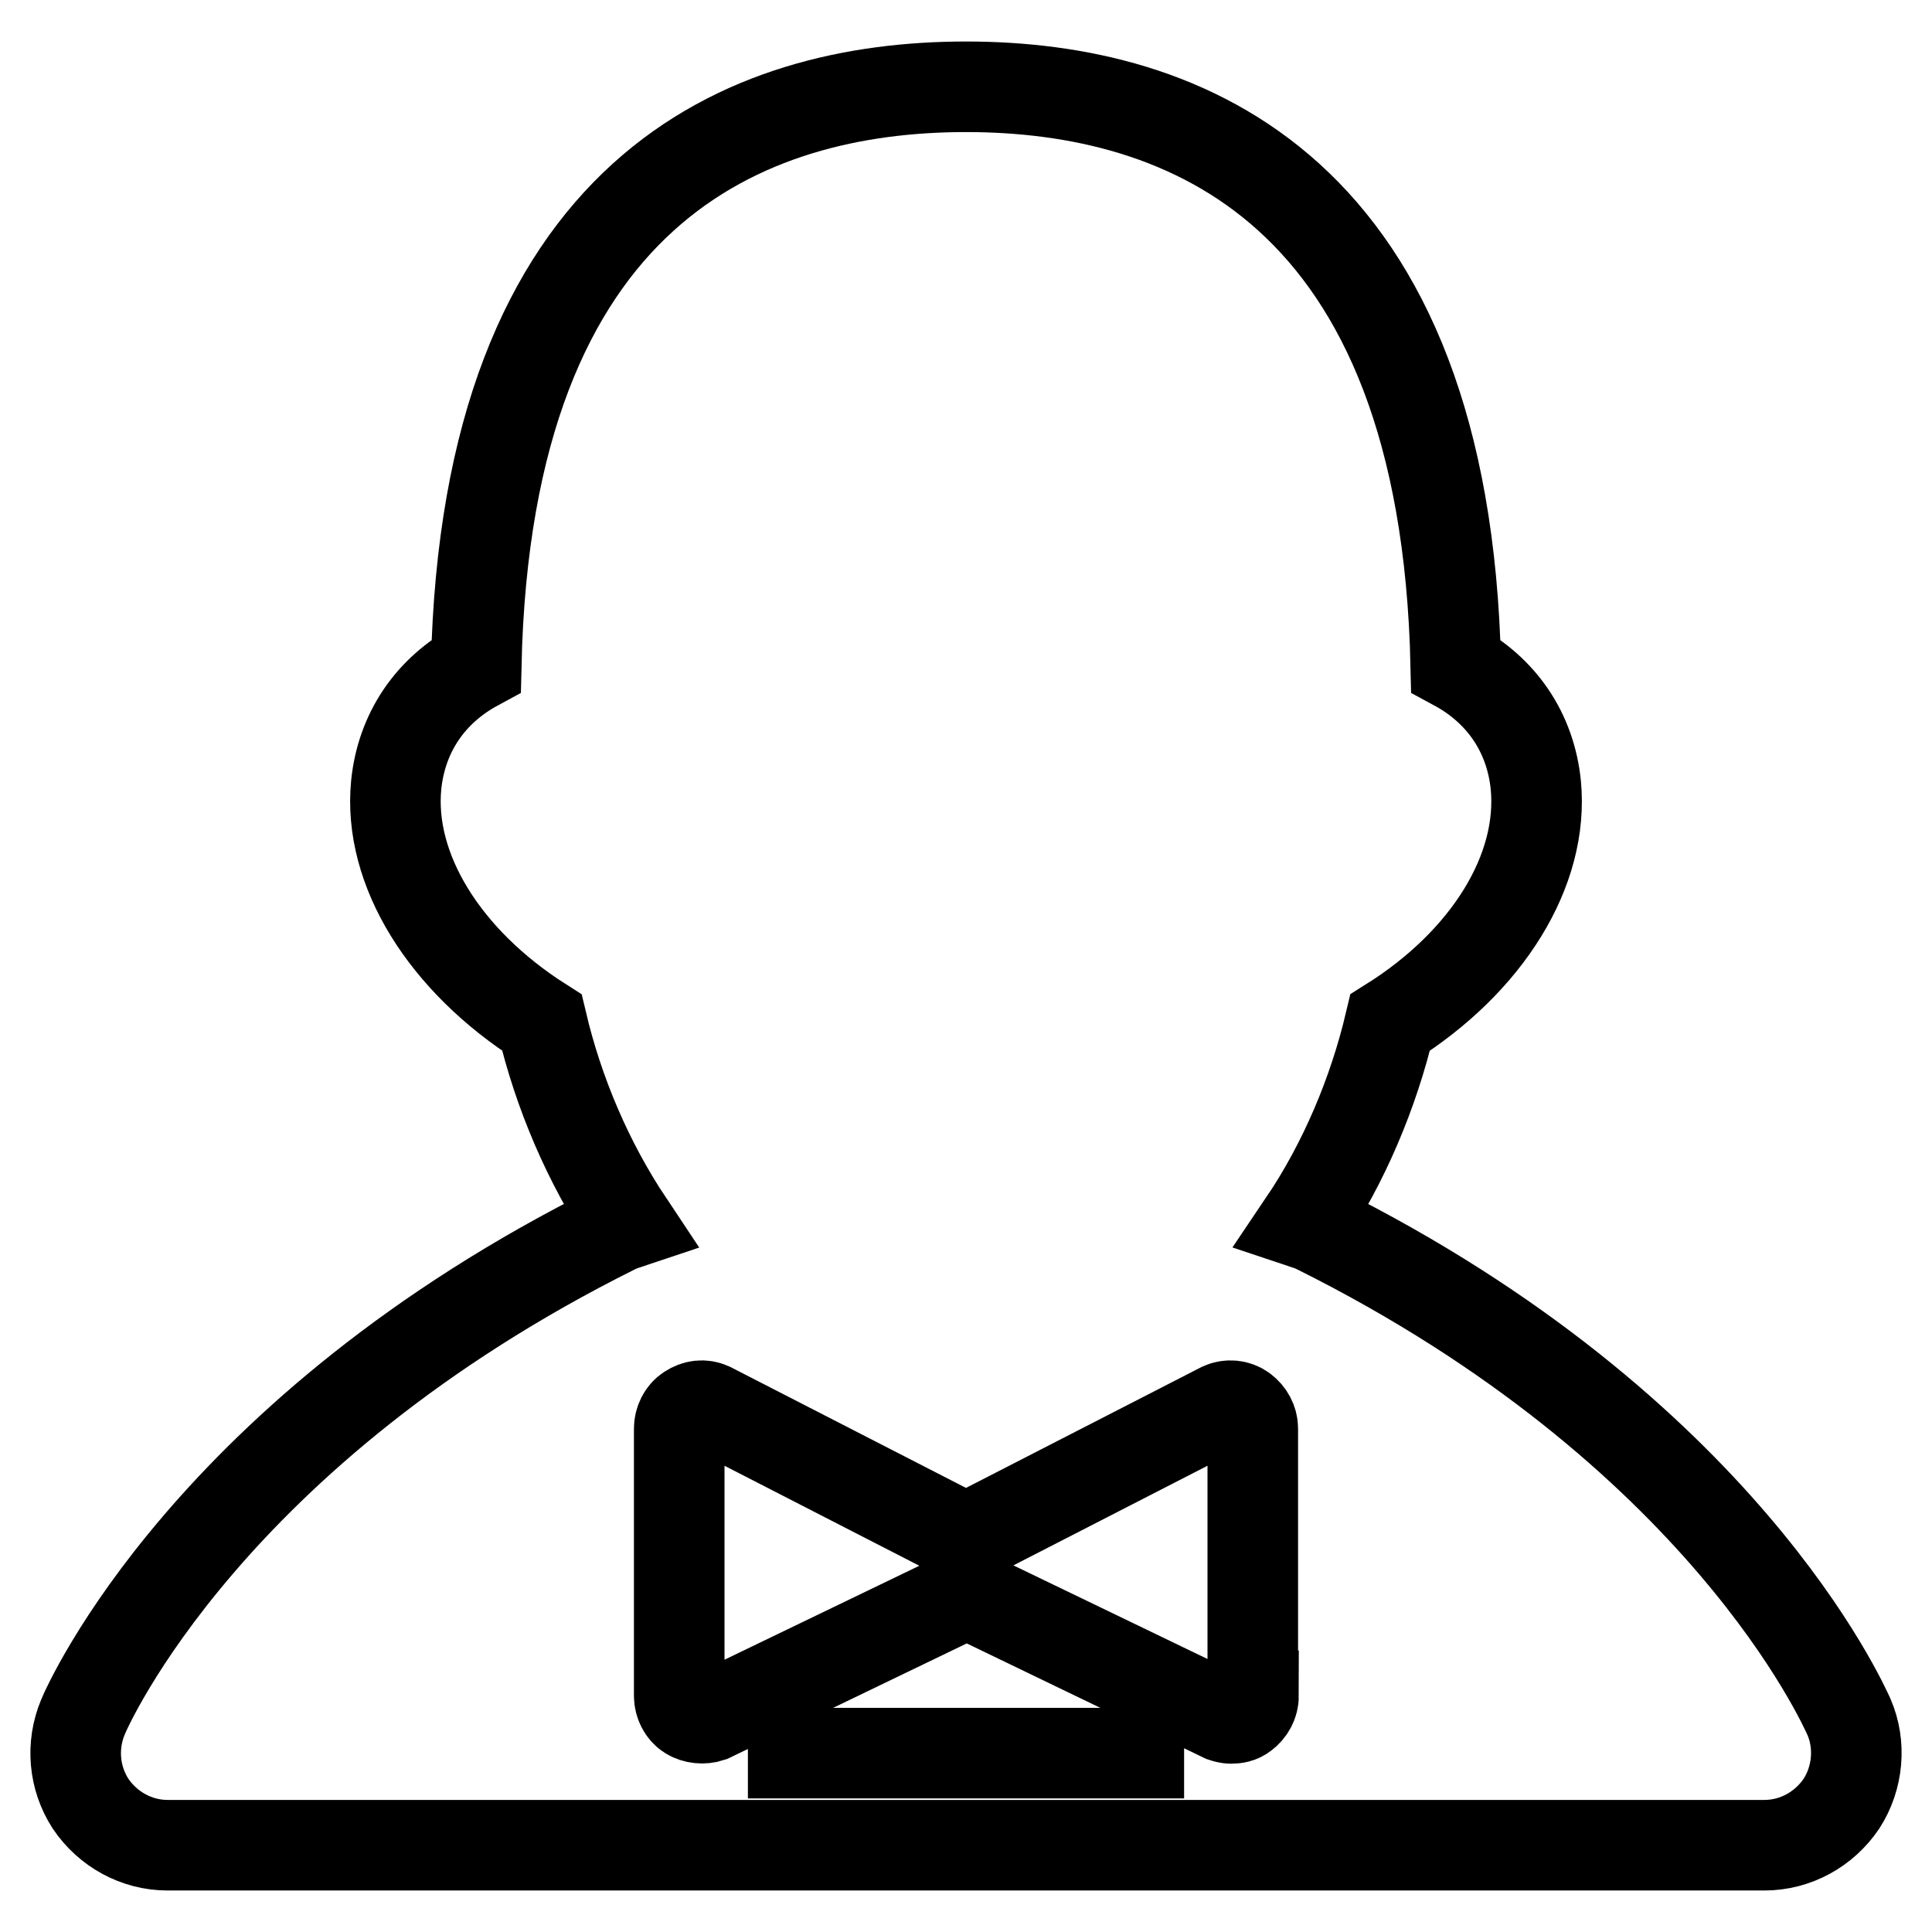 <?xml version="1.0" encoding="utf-8"?>
<!-- Svg Vector Icons : http://www.onlinewebfonts.com/icon -->
<!DOCTYPE svg PUBLIC "-//W3C//DTD SVG 1.1//EN" "http://www.w3.org/Graphics/SVG/1.1/DTD/svg11.dtd">
<svg version="1.1" xmlns="http://www.w3.org/2000/svg" xmlns:xlink="http://www.w3.org/1999/xlink" x="0px" y="0px" viewBox="0 0 256 256" enable-background="new 0 0 256 256" xml:space="preserve">
<g> <path stroke-width="12" fill-opacity="0" stroke="#000000"  d="M245,227.5c-0.7-1.5-16.7-37.9-70.5-64.7c-0.6-0.3-1.2-0.5-1.8-0.7c5.4-8,9.3-17.3,11.5-26.6 c12.9-8.1,20.4-20.2,19.3-31.5c-0.7-6.9-4.5-12.5-10.6-15.8C191.5,25,157,11.5,128,11.5S64.5,25,63.1,88.2 c-6.1,3.3-9.9,8.9-10.6,15.8c-1.1,11.2,6.4,23.3,19.3,31.5c2.2,9.3,6.1,18.5,11.5,26.6c-0.6,0.2-1.2,0.4-1.8,0.7 C27.7,189.6,11.6,226,11,227.5c-1.6,3.8-1.2,8.1,1,11.5c2.3,3.4,6.1,5.5,10.2,5.5h211.6c4.1,0,7.9-2.1,10.2-5.5 C246.2,235.6,246.6,231.2,245,227.5L245,227.5z M166.1,224.7c0,1-0.5,1.9-1.3,2.5c-0.5,0.4-1.1,0.5-1.7,0.5c-0.3,0-0.7-0.1-1-0.2 l-34-16.4l-34,16.4c-0.9,0.3-2,0.2-2.8-0.3s-1.3-1.5-1.3-2.5v-35.4c0-1,0.5-2,1.3-2.5c0.9-0.6,1.9-0.7,2.8-0.3l33.9,17.4l33.9-17.4 c0.9-0.4,2-0.3,2.8,0.3c0.8,0.6,1.3,1.5,1.3,2.5V224.7L166.1,224.7z"/> <path stroke-width="12" fill-opacity="0" stroke="#000000"  d="M156.9,232.3H99.1"/></g>
</svg>